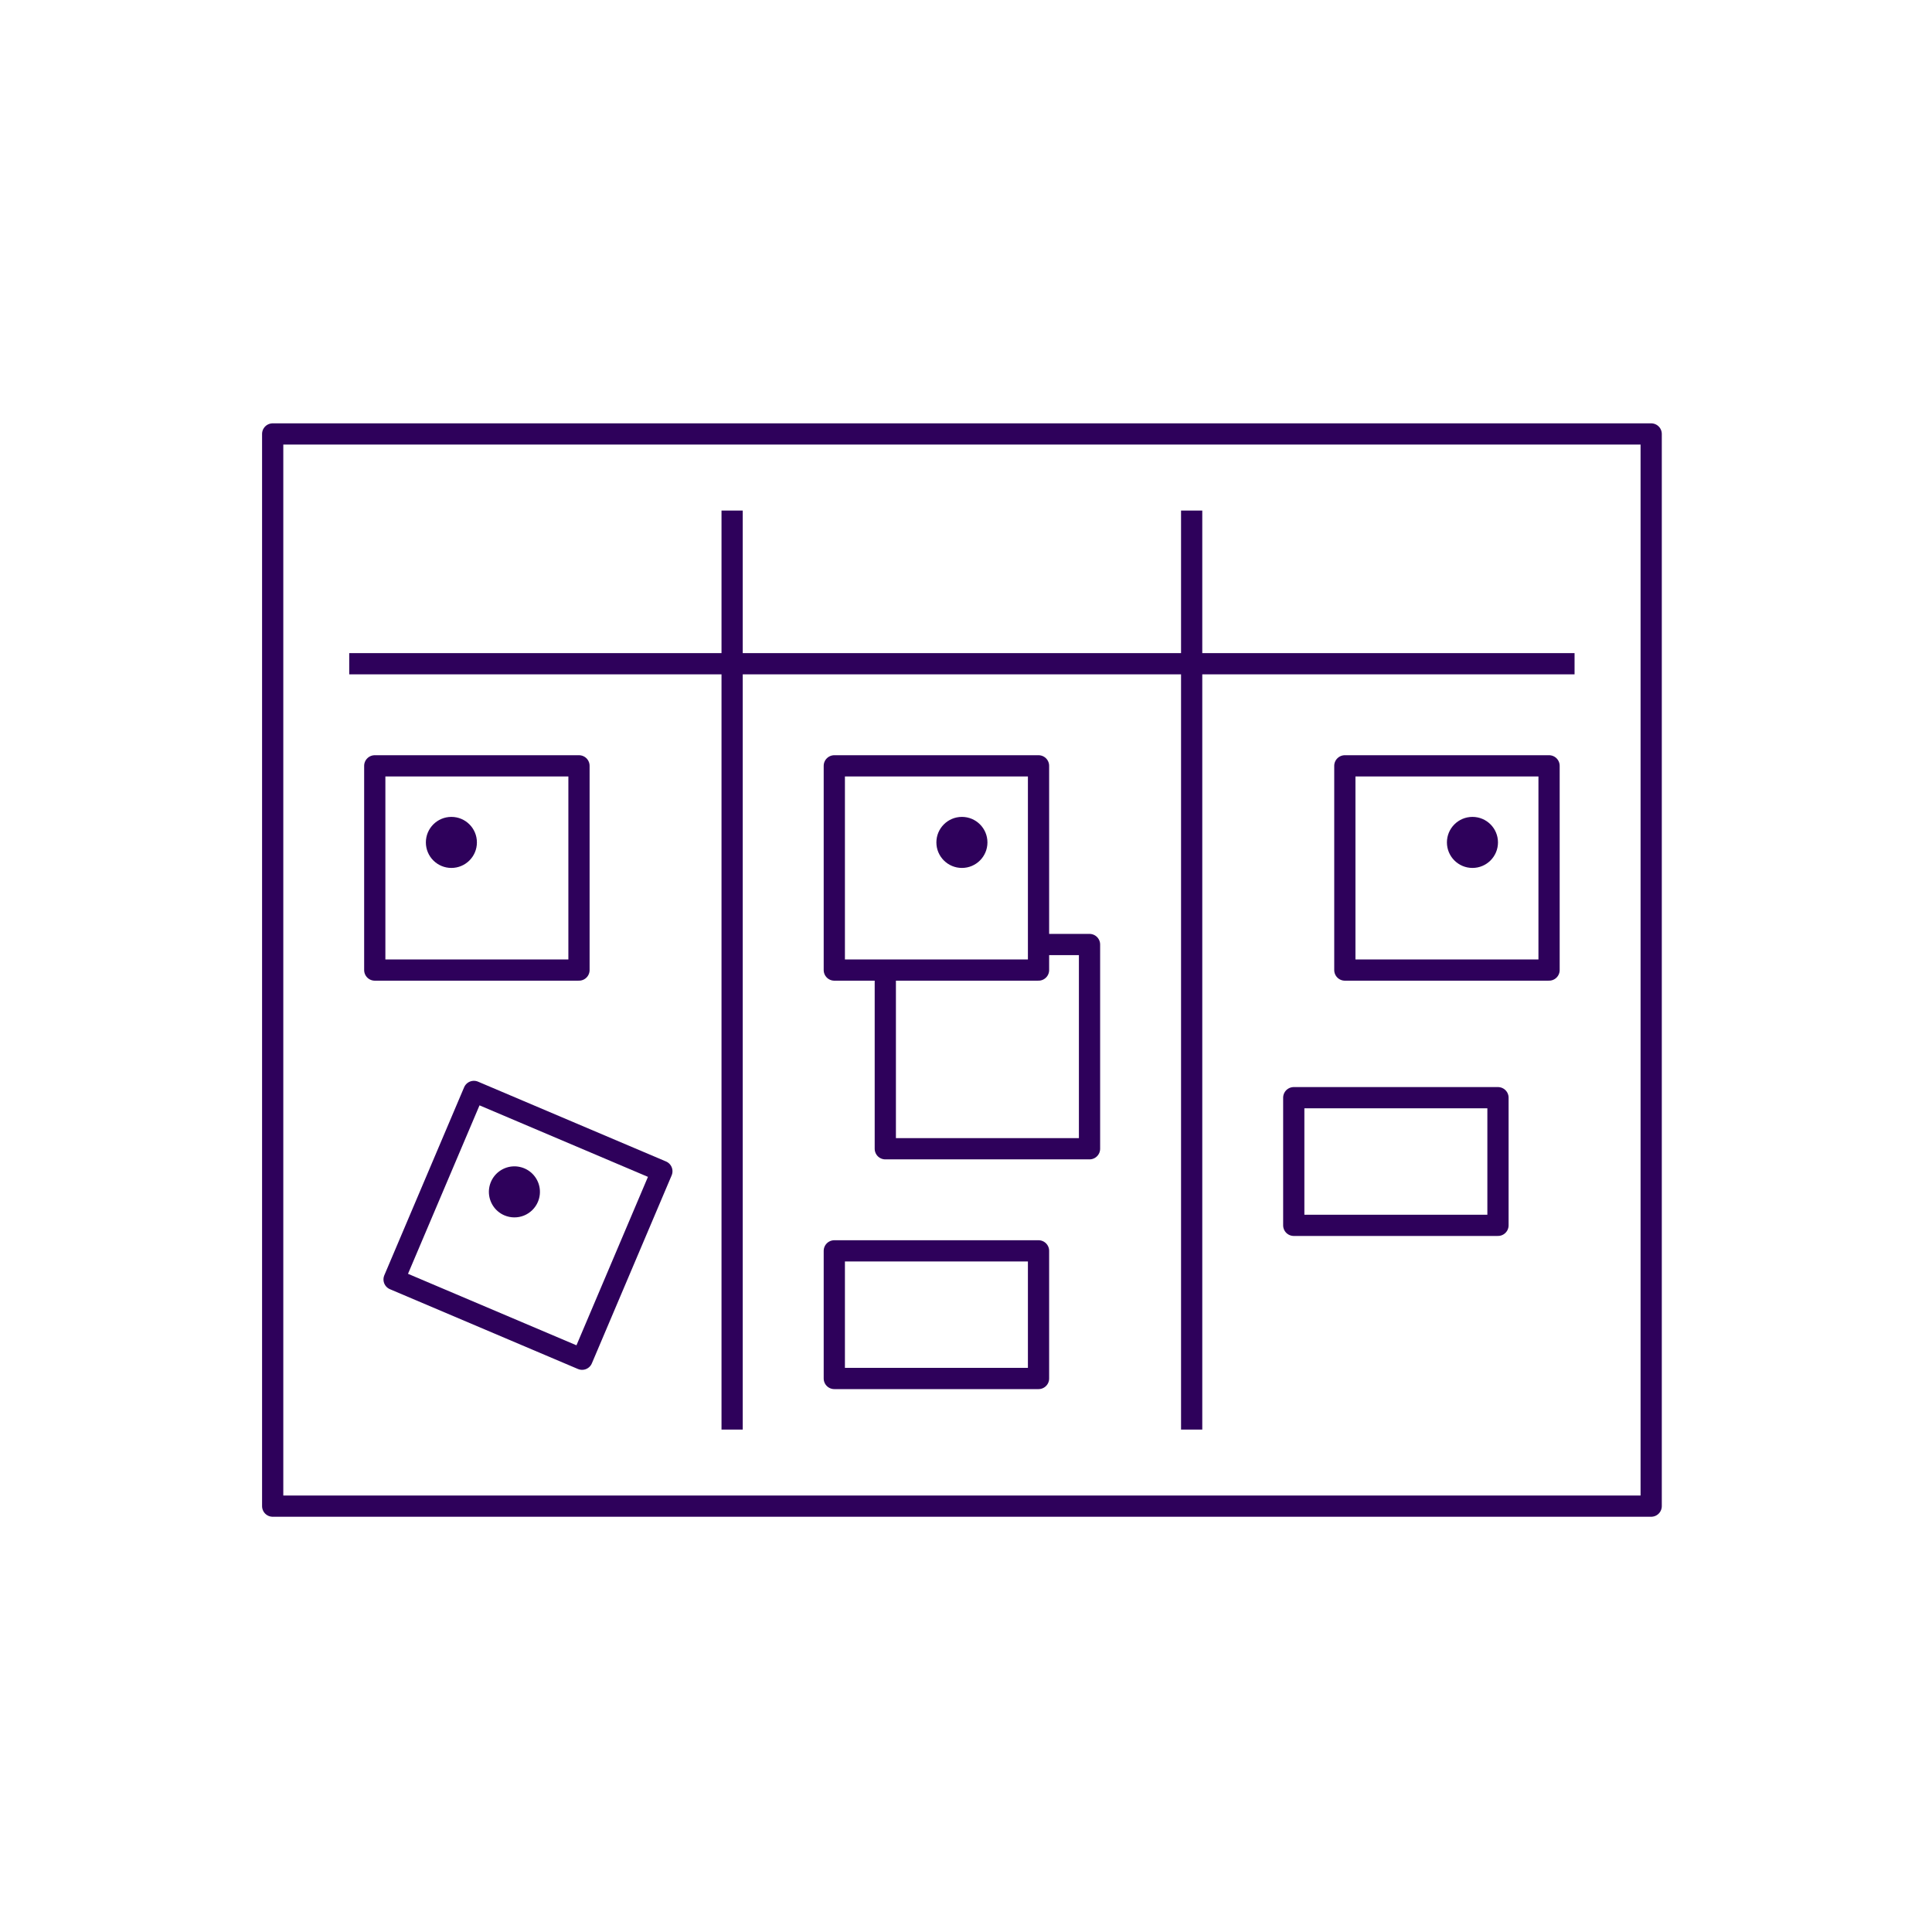 <?xml version="1.0" encoding="UTF-8"?> <svg xmlns="http://www.w3.org/2000/svg" width="91" height="91" viewBox="0 0 91 91" fill="none"><g clip-path="url(#clip0_1679_9240)"><path d="M77.773 20.44H12.844V70.941H77.773V20.44Z" stroke="#2E015B" stroke-linejoin="round"></path><path d="M56.129 24.048V67.334" stroke="#2E015B" stroke-linejoin="round"></path><path d="M34.484 24.048V67.334" stroke="#2E015B" stroke-linejoin="round"></path><path d="M16.449 31.263H74.164" stroke="#2E015B" stroke-linejoin="round"></path><path d="M27.271 36.072H17.652V45.691H27.271V36.072Z" stroke="#2E015B" stroke-linejoin="round"></path><path d="M21.261 40.881C21.925 40.881 22.463 40.343 22.463 39.679C22.463 39.015 21.925 38.477 21.261 38.477C20.597 38.477 20.059 39.015 20.059 39.679C20.059 40.343 20.597 40.881 21.261 40.881Z" fill="#2E015B"></path><path d="M72.963 36.072H63.344V45.691H72.963V36.072Z" stroke="#2E015B" stroke-linejoin="round"></path><path d="M69.355 40.881C70.019 40.881 70.557 40.343 70.557 39.679C70.557 39.015 70.019 38.477 69.355 38.477C68.691 38.477 68.152 39.015 68.152 39.679C68.152 40.343 68.691 40.881 69.355 40.881Z" fill="#2E015B"></path><path d="M48.916 36.072H39.297V45.691H48.916V36.072Z" stroke="#2E015B" stroke-linejoin="round"></path><path d="M48.914 44.488H51.318V54.108H41.699V45.691" stroke="#2E015B" stroke-linejoin="round"></path><path d="M48.916 58.917H39.297V64.929H48.916V58.917Z" stroke="#2E015B" stroke-linejoin="round"></path><path d="M70.557 51.703H60.938V57.715H70.557V51.703Z" stroke="#2E015B" stroke-linejoin="round"></path><path d="M45.308 40.881C45.972 40.881 46.51 40.343 46.51 39.679C46.51 39.015 45.972 38.477 45.308 38.477C44.644 38.477 44.105 39.015 44.105 39.679C44.105 40.343 44.644 40.881 45.308 40.881Z" fill="#2E015B"></path><path d="M22.321 51.408L18.562 60.263L27.417 64.021L31.175 55.167L22.321 51.408Z" stroke="#2E015B" stroke-linejoin="round"></path><path d="M25.336 56.609C25.429 56.39 25.455 56.148 25.411 55.915C25.367 55.681 25.254 55.466 25.087 55.296C24.921 55.126 24.707 55.01 24.474 54.962C24.241 54.913 23.999 54.935 23.779 55.024C23.558 55.114 23.369 55.266 23.235 55.463C23.102 55.66 23.029 55.892 23.027 56.13C23.026 56.367 23.094 56.6 23.225 56.799C23.355 56.998 23.542 57.154 23.761 57.246C24.055 57.37 24.385 57.373 24.681 57.254C24.976 57.134 25.212 56.902 25.336 56.609Z" fill="#2E015B"></path></g><defs><clipPath id="clip0_1679_9240"><rect width="67.334" height="52.906" fill="white" transform="translate(11.641 19.238)"></rect></clipPath></defs></svg> 